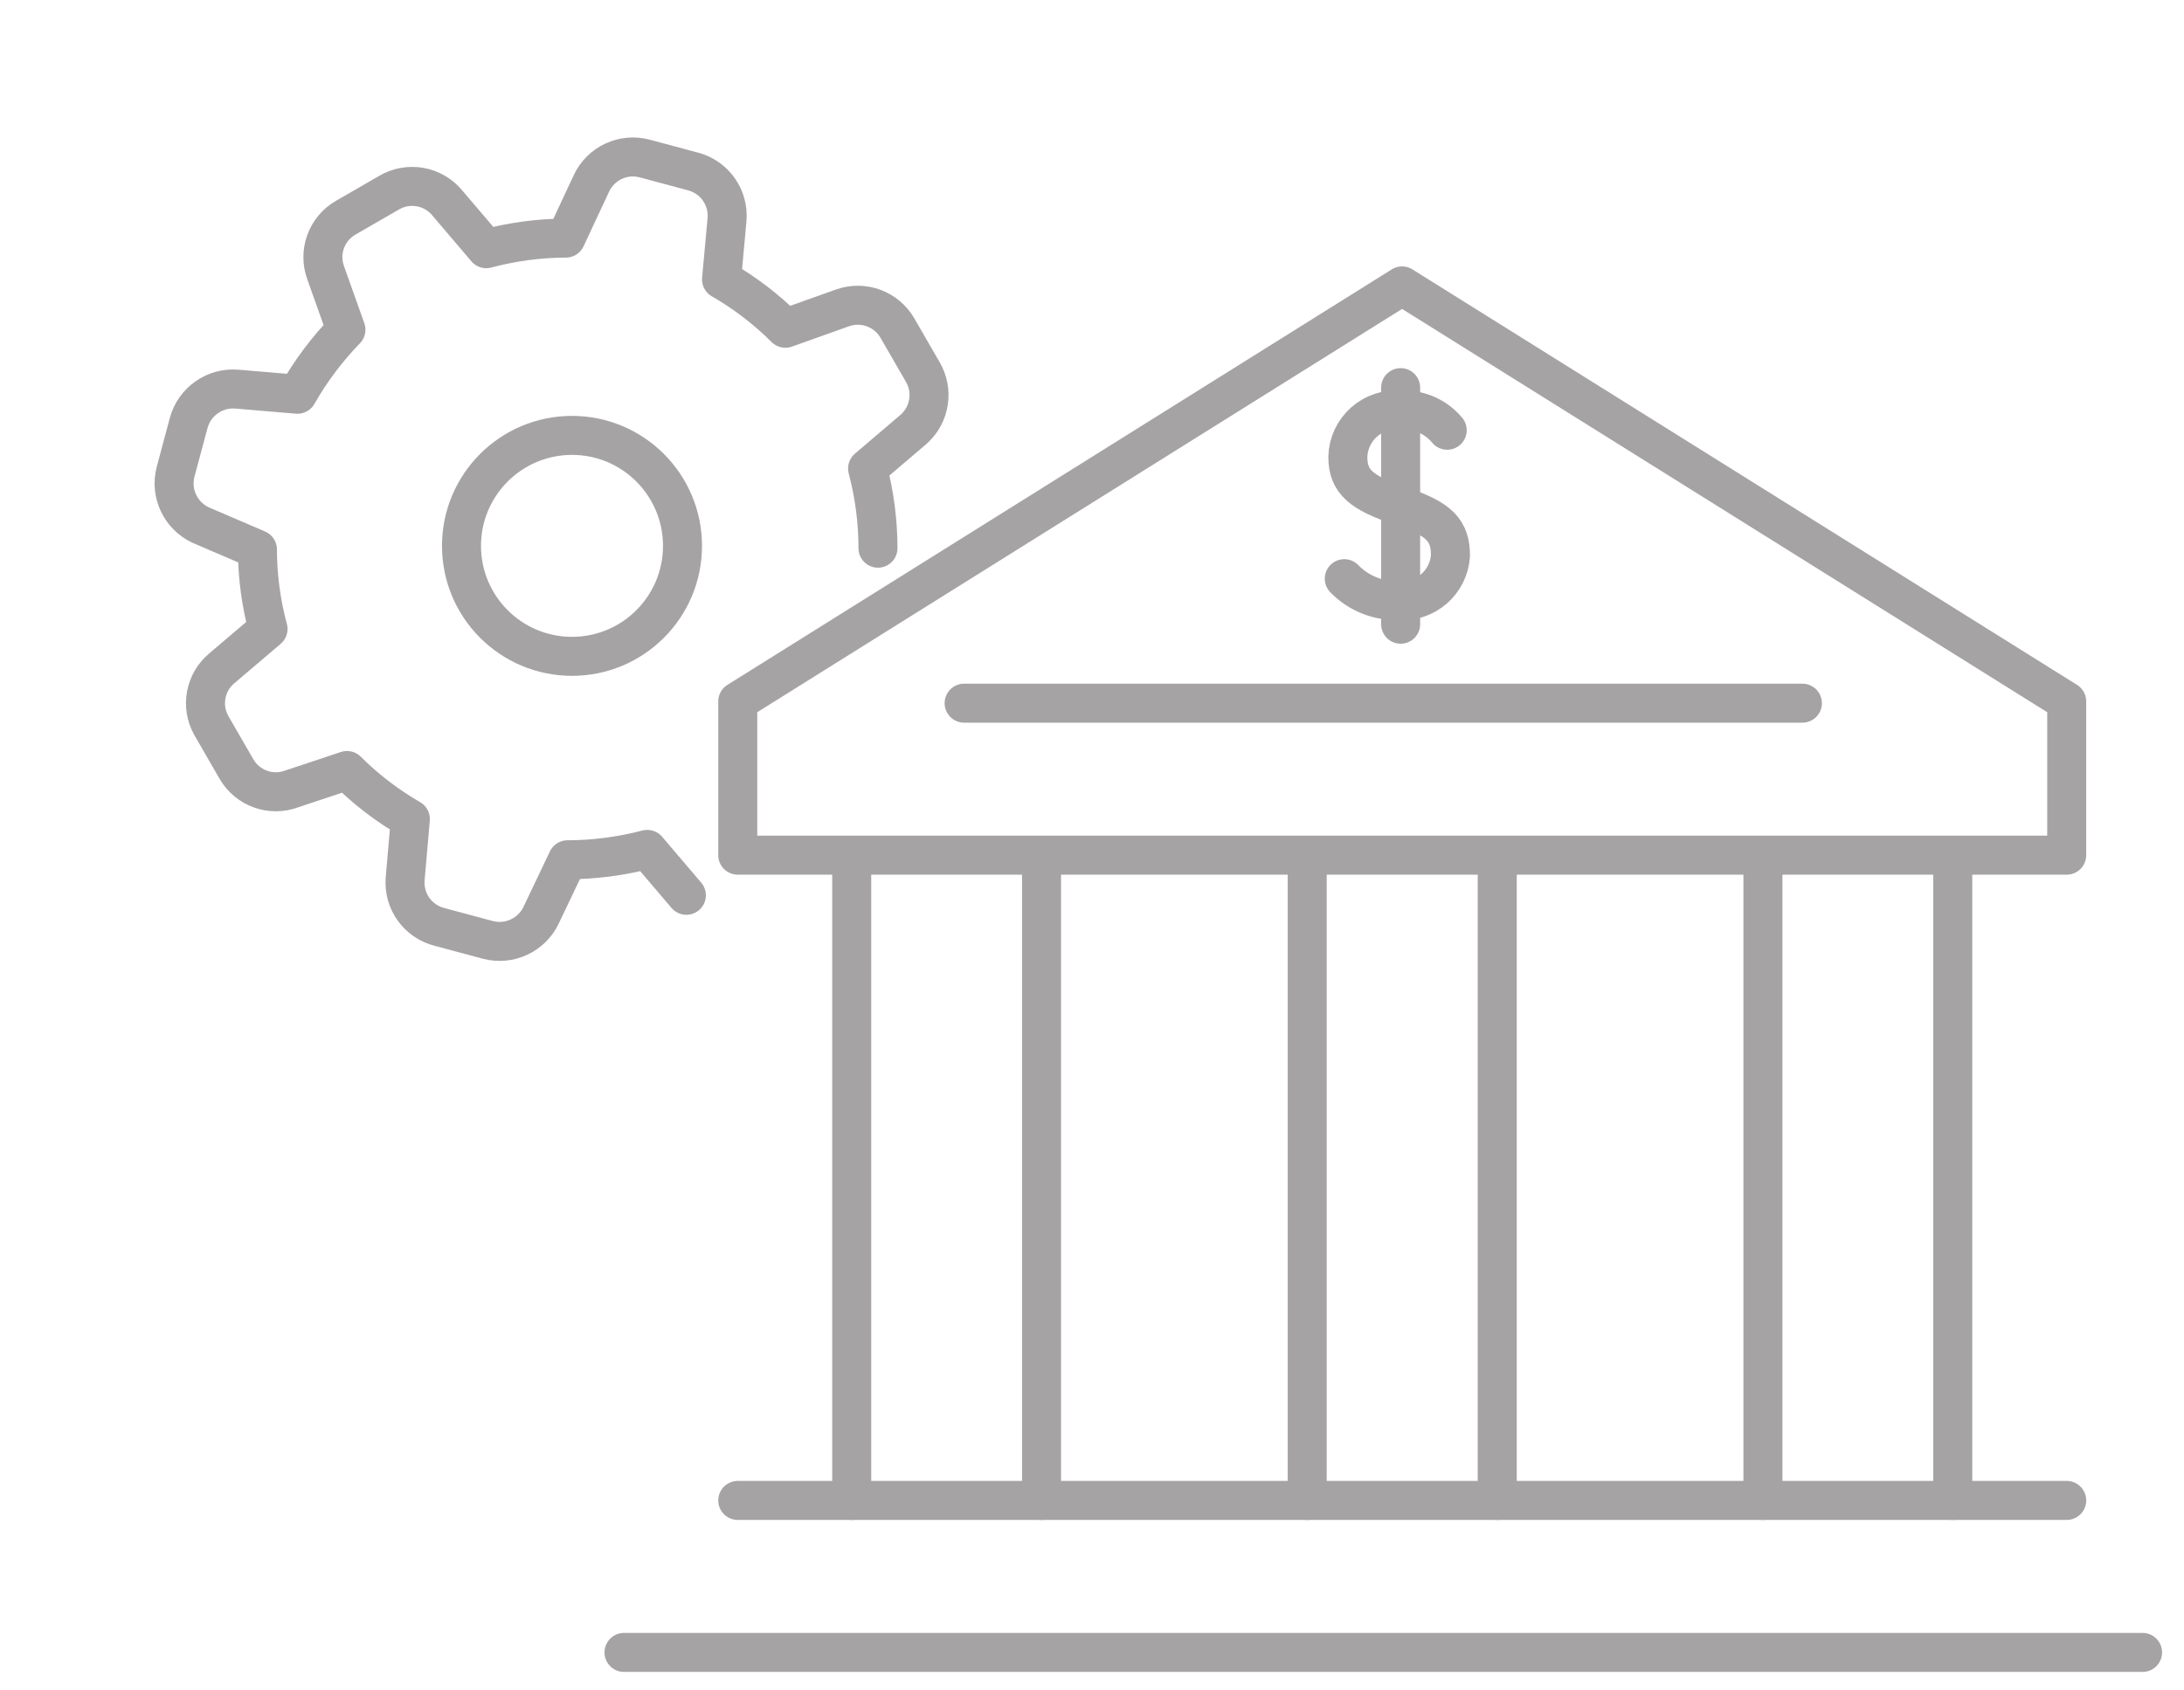 <svg width="84" height="65" viewBox="0 0 84 65" fill="none" xmlns="http://www.w3.org/2000/svg">
<path d="M57.586 33.279V57.723" stroke="#A5A3A3" stroke-width="1.5" stroke-linecap="round" stroke-linejoin="round"/>
<path d="M50.277 33.279V57.723" stroke="#A5A3A3" stroke-width="1.5" stroke-linecap="round" stroke-linejoin="round"/>
<path d="M40.059 33.279V57.723" stroke="#A5A3A3" stroke-width="1.5" stroke-linecap="round" stroke-linejoin="round"/>
<path d="M32.758 33.279V57.723" stroke="#A5A3A3" stroke-width="1.5" stroke-linecap="round" stroke-linejoin="round"/>
<path d="M28.375 57.723H79.489" stroke="#A5A3A3" stroke-width="1.5" stroke-linecap="round" stroke-linejoin="round"/>
<path d="M37.082 27.052H69.323" stroke="#A5A3A3" stroke-width="1.5" stroke-linecap="round" stroke-linejoin="round"/>
<path fill-rule="evenodd" clip-rule="evenodd" d="M79.489 26.984L53.926 11L28.375 26.984V30.385V32.899H79.489V26.984Z" stroke="#A5A3A3" stroke-width="1.5" stroke-linecap="round" stroke-linejoin="round"/>
<path d="M26.399 34.443L24.895 32.677C23.894 32.939 22.863 33.074 21.828 33.076L20.818 35.196C20.456 35.971 19.59 36.377 18.762 36.158L16.917 35.663C16.082 35.458 15.518 34.68 15.582 33.822L15.783 31.509C14.893 30.995 14.074 30.367 13.346 29.642L11.215 30.352C10.414 30.648 9.517 30.322 9.092 29.581L8.12 27.897C7.716 27.162 7.889 26.244 8.534 25.708L10.309 24.198C10.04 23.2 9.903 22.171 9.901 21.137L7.717 20.2C6.942 19.837 6.536 18.972 6.755 18.144L7.257 16.271C7.482 15.444 8.265 14.897 9.118 14.971L11.441 15.167C11.955 14.264 12.582 13.43 13.305 12.684L12.527 10.498C12.233 9.701 12.555 8.807 13.289 8.38L14.973 7.408C15.712 6.979 16.652 7.145 17.198 7.801L18.702 9.568C19.701 9.301 20.73 9.163 21.764 9.16L22.747 7.056C23.107 6.283 23.97 5.879 24.794 6.098L26.667 6.6C27.491 6.823 28.036 7.603 27.962 8.453L27.751 10.749C28.648 11.265 29.474 11.897 30.207 12.628L32.402 11.845C33.202 11.56 34.091 11.887 34.516 12.622L35.473 14.279C35.919 15.008 35.777 15.953 35.135 16.518L33.369 18.023C33.633 19.024 33.768 20.054 33.768 21.089" stroke="#A5A3A3" stroke-width="1.5" stroke-linecap="round" stroke-linejoin="round"/>
<path d="M26.25 21C26.25 23.347 24.347 25.25 22 25.25C19.653 25.25 17.75 23.347 17.75 21C17.75 18.653 19.653 16.75 22 16.75C24.347 16.75 26.25 18.653 26.25 21Z" stroke="#A5A3A3" stroke-width="1.5"/>
<path d="M24 63.57H82.406" stroke="#A5A3A3" stroke-width="1.5" stroke-linecap="round" stroke-linejoin="round"/>
<path d="M75.106 33.279V57.723" stroke="#A5A3A3" stroke-width="1.5" stroke-linecap="round" stroke-linejoin="round"/>
<path d="M67.805 33.279V57.723" stroke="#A5A3A3" stroke-width="1.5" stroke-linecap="round" stroke-linejoin="round"/>
<path d="M55.662 16.552C55.221 16.022 54.553 15.734 53.865 15.778C53.354 15.731 52.846 15.897 52.462 16.238C52.079 16.578 51.853 17.062 51.84 17.575C51.84 18.531 52.352 18.963 53.865 19.464C55.378 19.964 55.787 20.419 55.787 21.375C55.755 21.869 55.527 22.33 55.153 22.655C54.779 22.98 54.29 23.142 53.796 23.104C53.011 23.131 52.251 22.826 51.703 22.262" stroke="#A5A3A3" stroke-width="1.5" stroke-linecap="round" stroke-linejoin="round"/>
<path d="M53.871 14.913V24.014" stroke="#A5A3A3" stroke-width="1.5" stroke-linecap="round" stroke-linejoin="round"/>
</svg>
